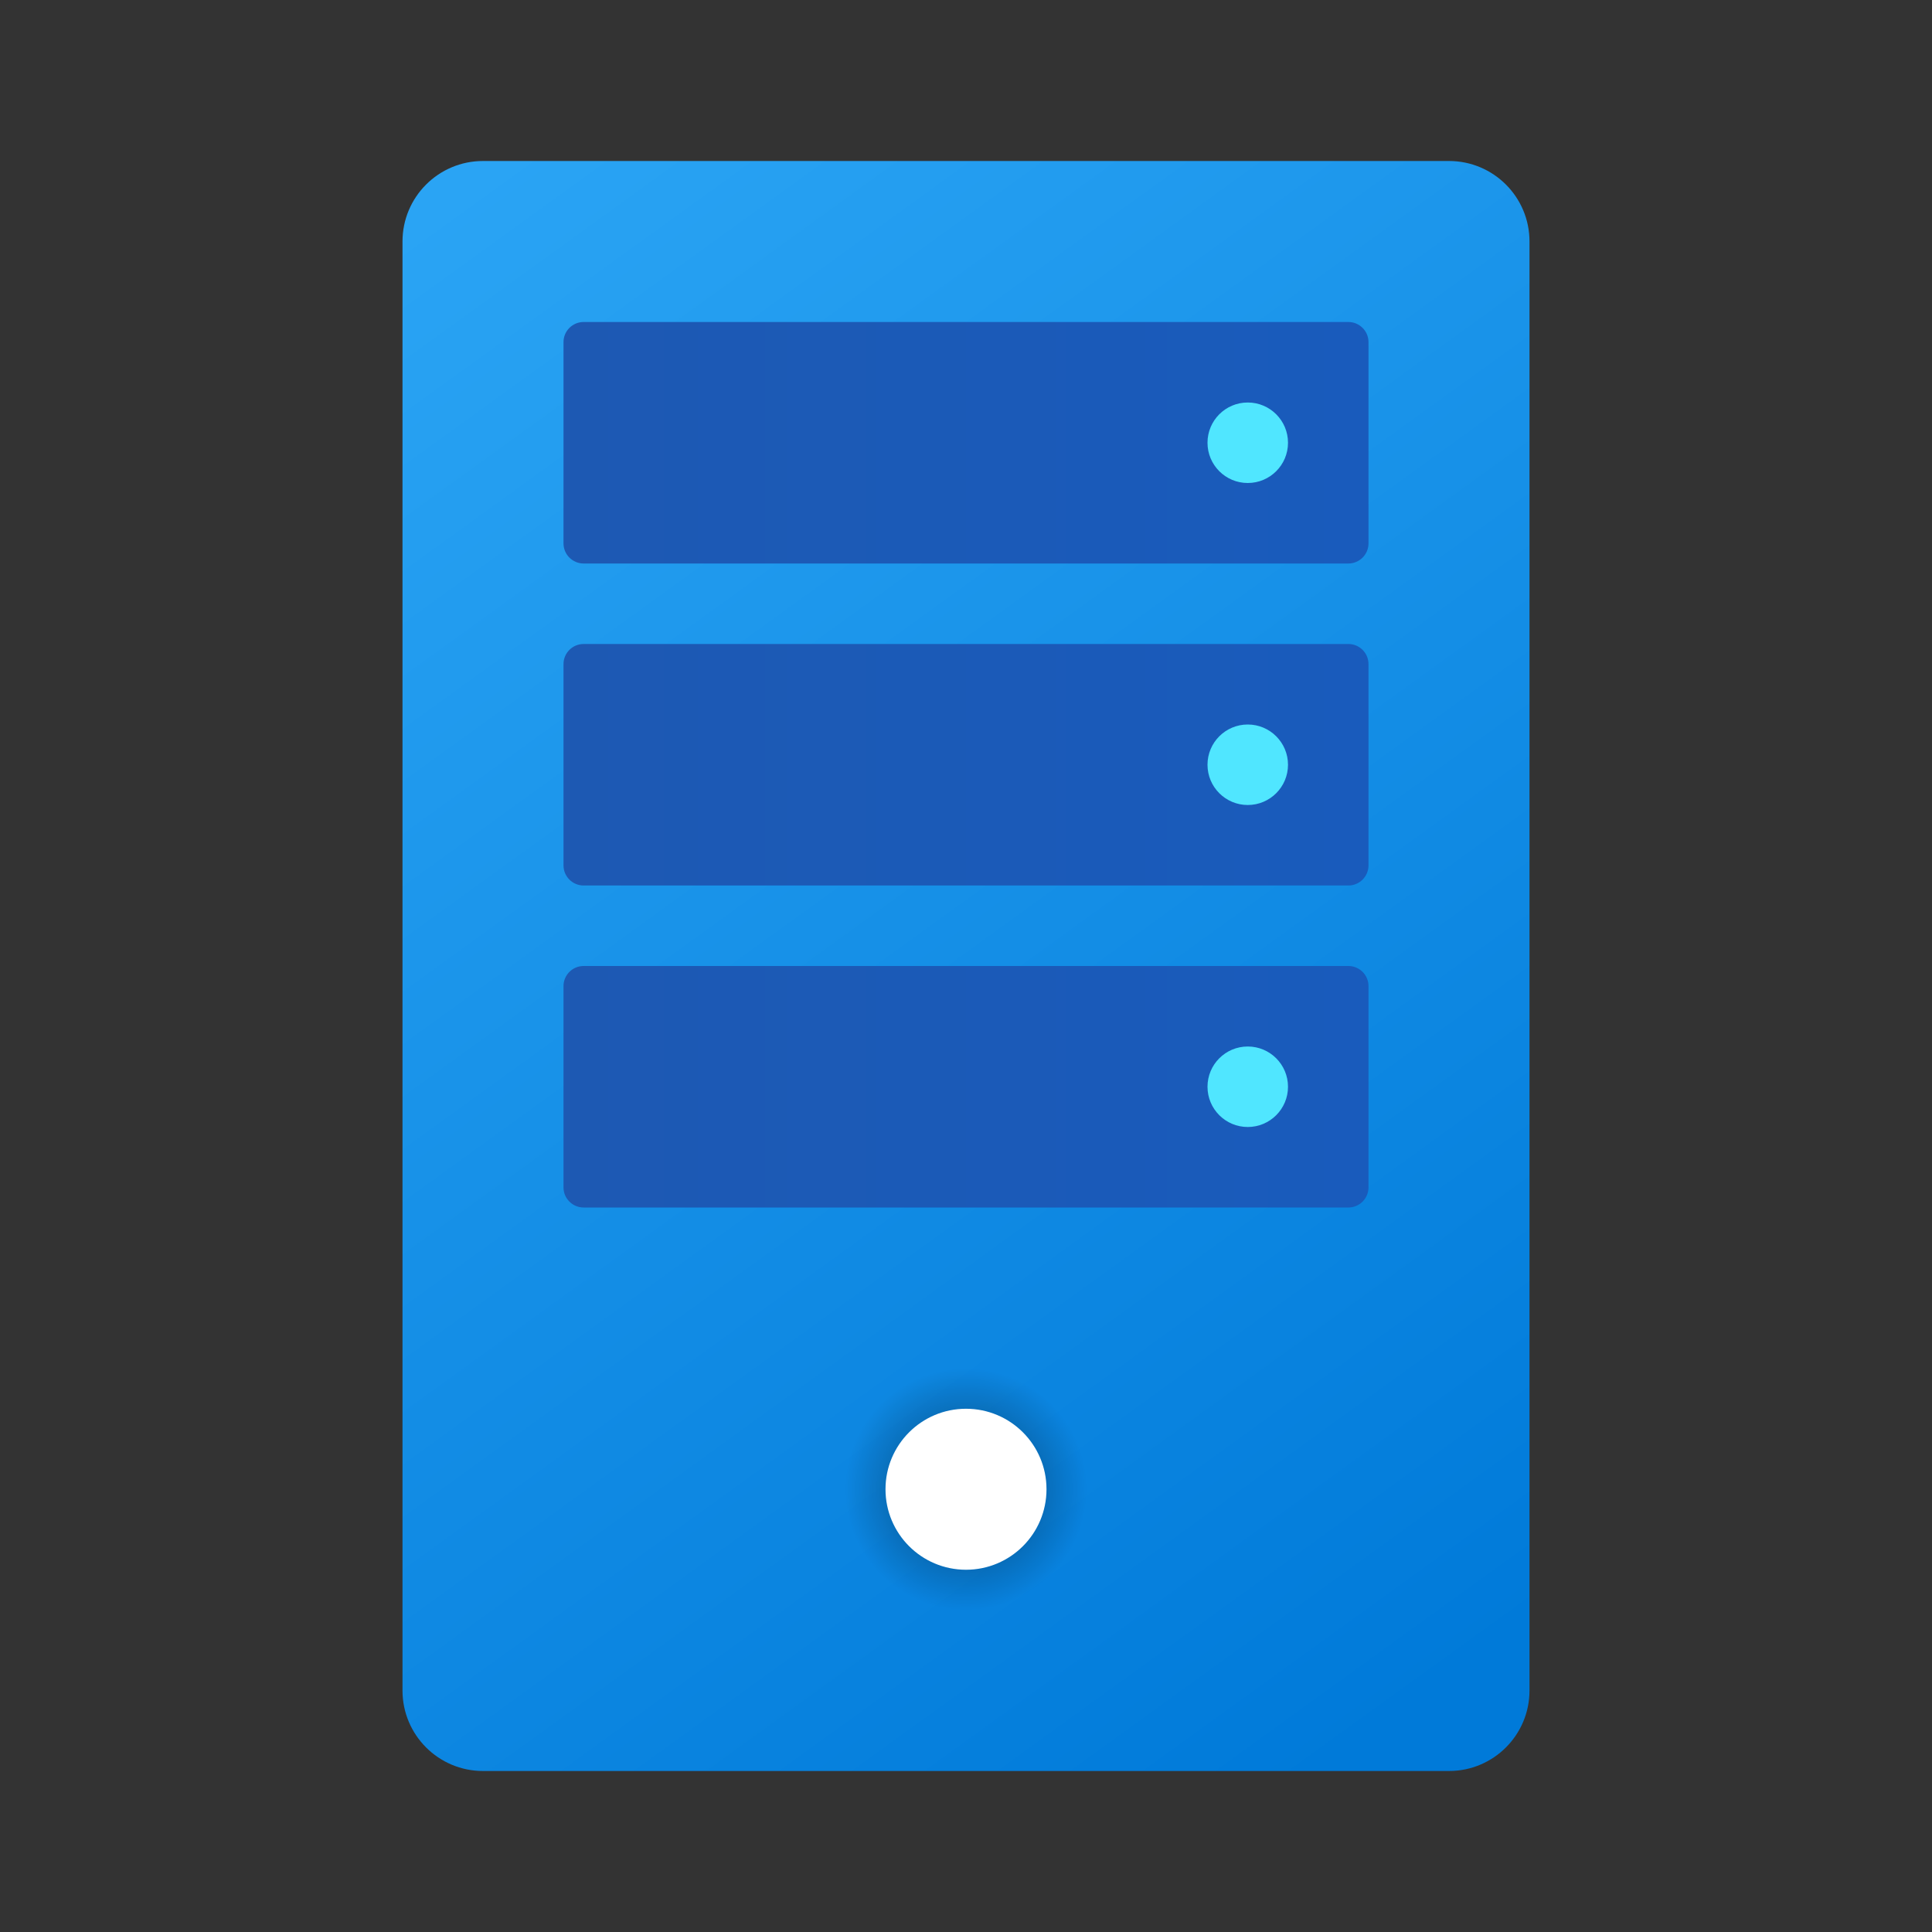 <svg xmlns="http://www.w3.org/2000/svg"  viewBox="0 0 48 48" width="48px" height="48px"><rect x="0" y="0" width="48" height="48" fill="#333333" stroke="none"/><linearGradient id="H5zWGZDzzYRltSZyl6Krha" x1="10.517" x2="36.546" y1="5.342" y2="41.361" gradientUnits="userSpaceOnUse"><stop offset="0" stop-color="#2aa4f4"/><stop offset="1" stop-color="#007ad9"/></linearGradient><path fill="url(#H5zWGZDzzYRltSZyl6Krha)" d="M36,4H12c-1.105,0-2,0.895-2,2v36c0,1.105,0.895,2,2,2h24c1.105,0,2-0.895,2-2V6	C38,4.895,37.105,4,36,4z"/><radialGradient id="H5zWGZDzzYRltSZyl6Krhb" cx="24" cy="37" r="3" gradientUnits="userSpaceOnUse"><stop offset=".582" stop-opacity=".2"/><stop offset="1" stop-opacity="0"/></radialGradient><circle cx="24" cy="37" r="3" fill="url(#H5zWGZDzzYRltSZyl6Krhb)"/><circle cx="24" cy="37" r="2" fill="#fff"/><linearGradient id="H5zWGZDzzYRltSZyl6Krhc" x1="14" x2="34" y1="11" y2="11" gradientUnits="userSpaceOnUse"><stop offset="0" stop-color="#1d59b3"/><stop offset="1" stop-color="#195bbc"/></linearGradient><path fill="url(#H5zWGZDzzYRltSZyl6Krhc)" d="M33.5,14h-19c-0.276,0-0.5-0.224-0.5-0.5v-5C14,8.224,14.224,8,14.5,8h19	C33.776,8,34,8.224,34,8.5v5C34,13.776,33.776,14,33.5,14z"/><circle cx="31" cy="11" r="1" fill="#50e6ff"/><linearGradient id="H5zWGZDzzYRltSZyl6Krhd" x1="14" x2="34" y1="19" y2="19" gradientUnits="userSpaceOnUse"><stop offset="0" stop-color="#1d59b3"/><stop offset="1" stop-color="#195bbc"/></linearGradient><path fill="url(#H5zWGZDzzYRltSZyl6Krhd)" d="M33.5,22h-19c-0.276,0-0.5-0.224-0.5-0.5v-5c0-0.276,0.224-0.5,0.5-0.5h19	c0.276,0,0.5,0.224,0.5,0.5v5C34,21.776,33.776,22,33.5,22z"/><circle cx="31" cy="19" r="1" fill="#50e6ff"/><linearGradient id="H5zWGZDzzYRltSZyl6Krhe" x1="14" x2="34" y1="27" y2="27" gradientUnits="userSpaceOnUse"><stop offset="0" stop-color="#1d59b3"/><stop offset="1" stop-color="#195bbc"/></linearGradient><path fill="url(#H5zWGZDzzYRltSZyl6Krhe)" d="M33.5,30h-19c-0.276,0-0.5-0.224-0.5-0.5v-5c0-0.276,0.224-0.5,0.5-0.5h19	c0.276,0,0.5,0.224,0.5,0.5v5C34,29.776,33.776,30,33.5,30z"/><circle cx="31" cy="27" r="1" fill="#50e6ff"/></svg>